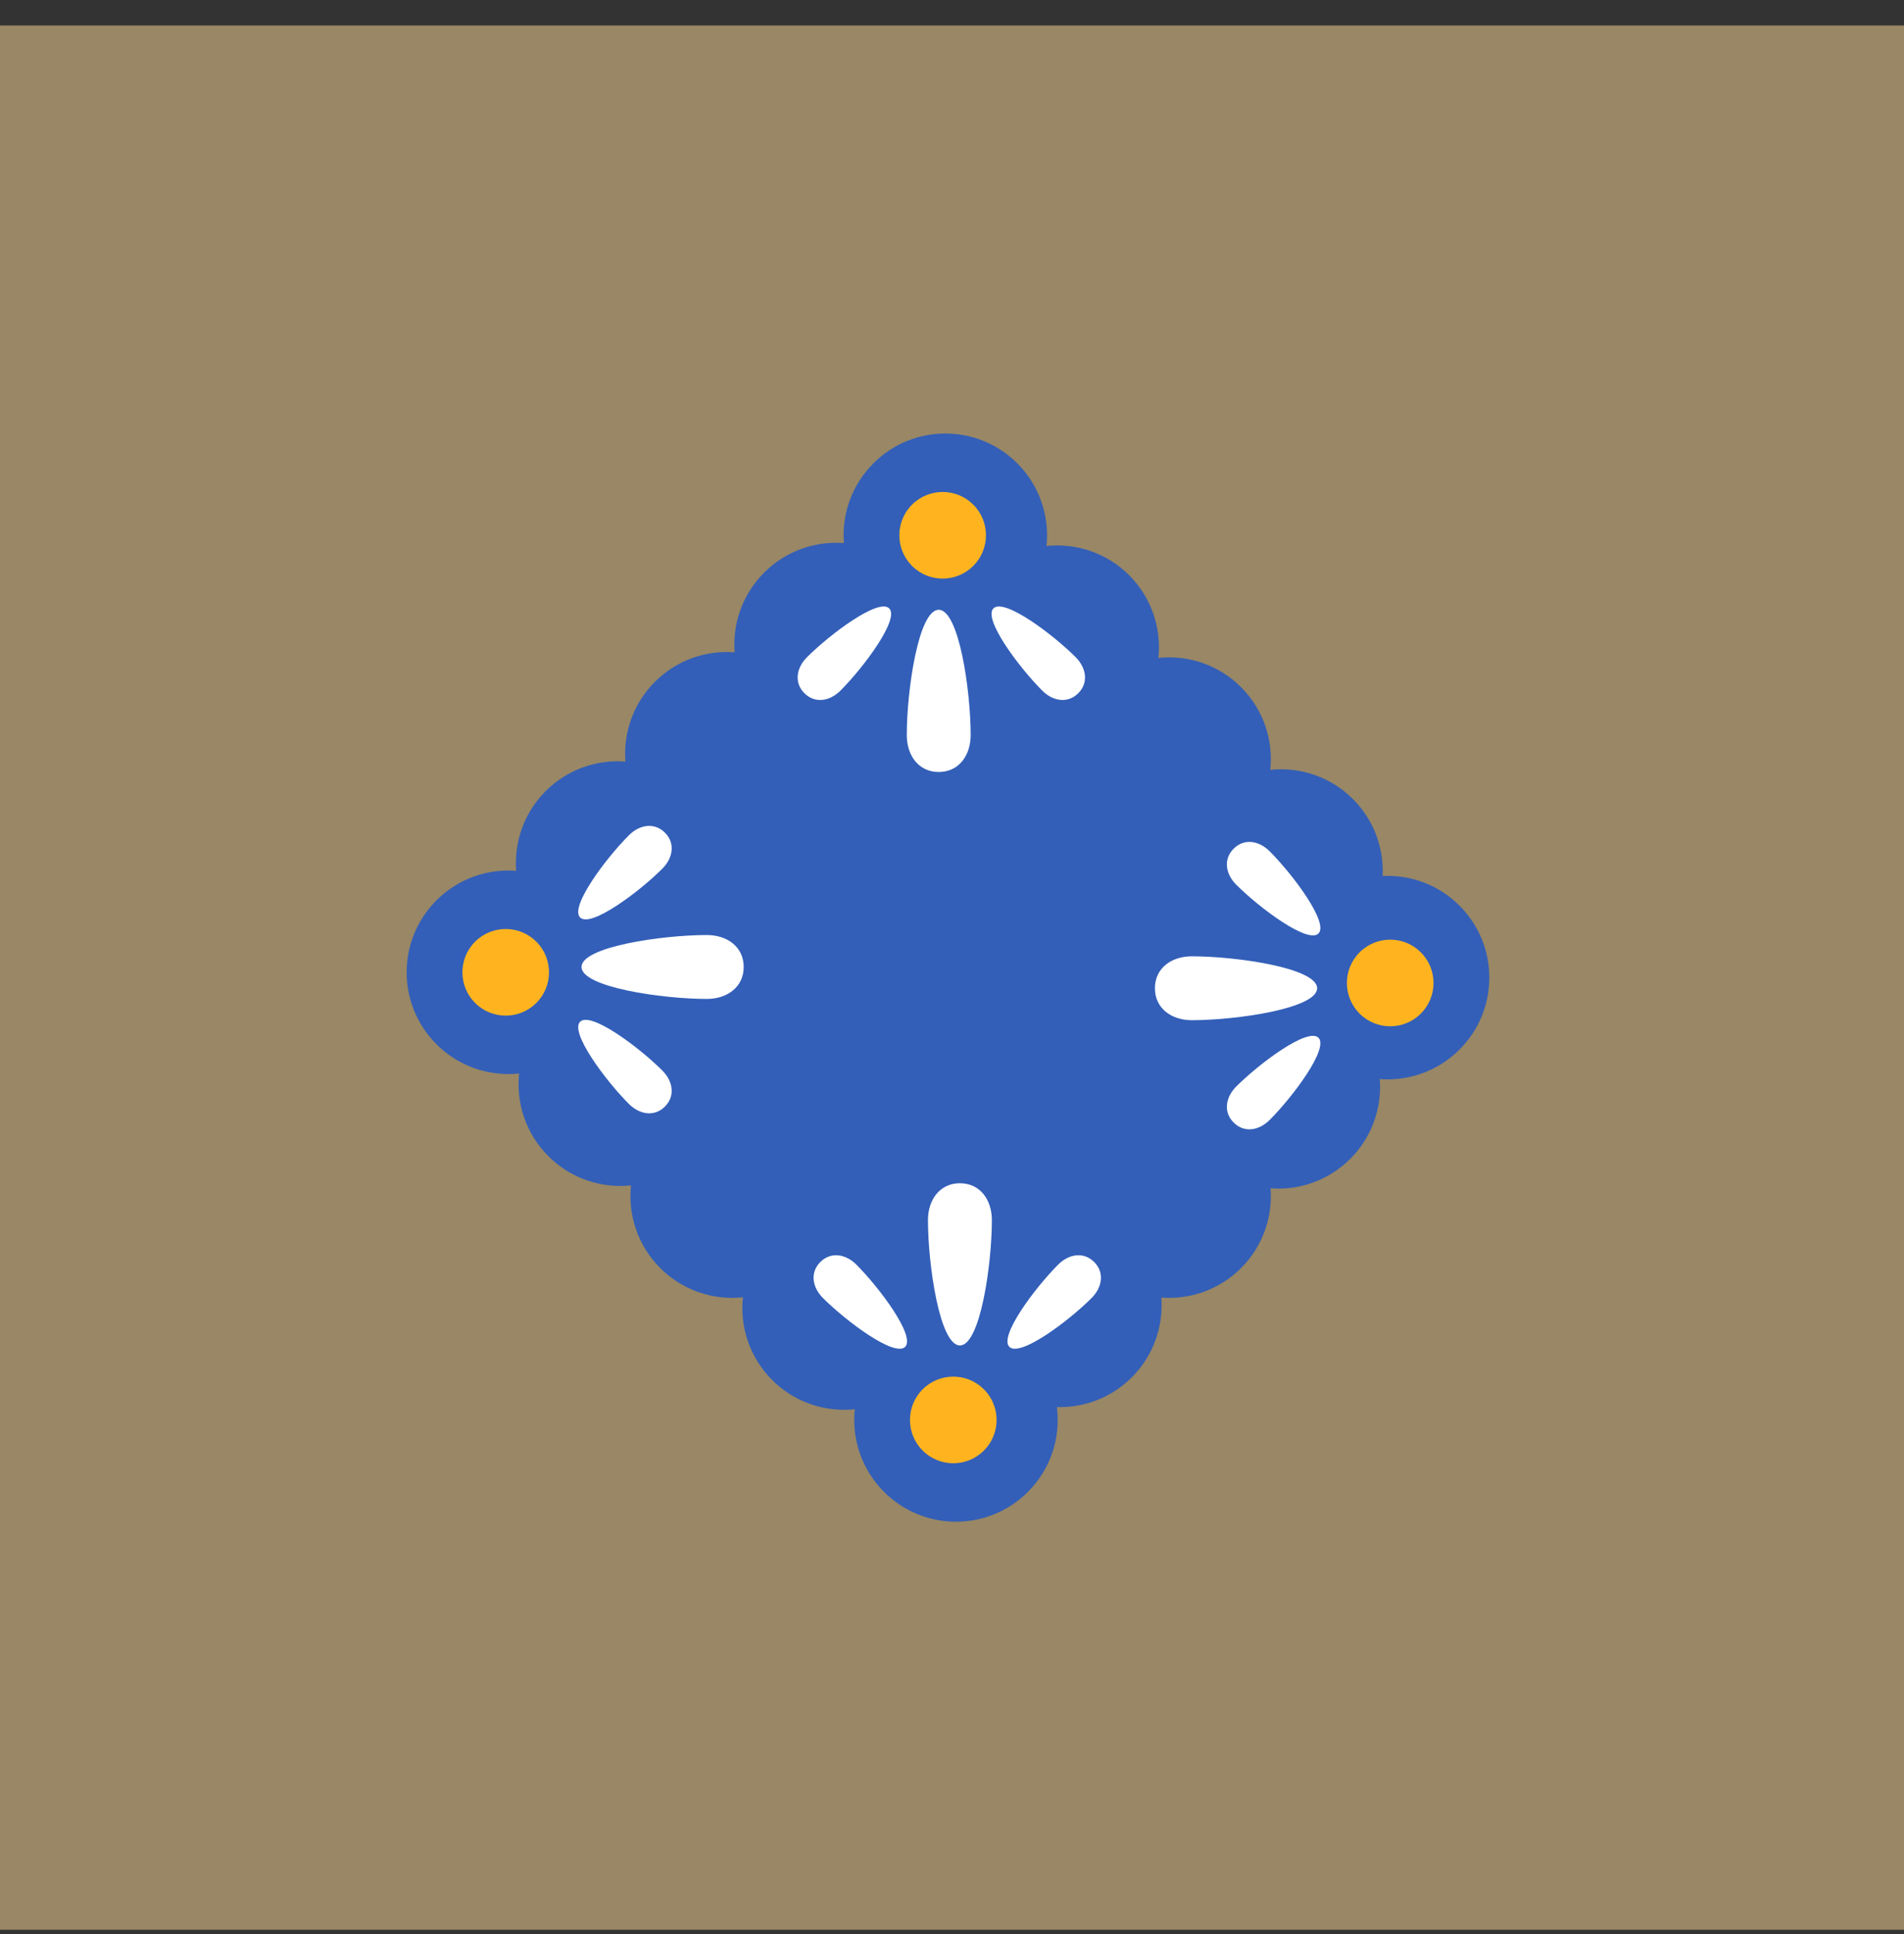 <svg width="64" height="65" viewBox="0 0 64 65" fill="none" xmlns="http://www.w3.org/2000/svg">
<rect x="0" y="0" width="64" height="65" fill="#333333" stroke="none"/>
<g clip-path="url(#clip0_1422_3299)">
<rect opacity="0.5" y="0.856" width="64" height="64" fill="#FFDD99"/>
<path d="M45.388 38.946C46.122 38.211 46.453 37.226 46.379 36.266C47.34 36.339 48.325 36.008 49.059 35.274C50.395 33.939 50.395 31.773 49.059 30.438C48.349 29.728 47.405 29.395 46.475 29.441C46.52 28.511 46.187 27.566 45.477 26.856C44.718 26.096 43.69 25.769 42.699 25.873C42.803 24.882 42.476 23.854 41.716 23.095C40.956 22.335 39.928 22.008 38.937 22.112C39.042 21.121 38.714 20.093 37.955 19.333C37.195 18.574 36.167 18.246 35.176 18.351C35.281 17.36 34.953 16.331 34.194 15.572C32.858 14.236 30.693 14.236 29.358 15.572C28.623 16.306 28.293 17.292 28.366 18.252C27.406 18.179 26.42 18.509 25.686 19.244C24.951 19.978 24.621 20.963 24.694 21.924C23.734 21.85 22.748 22.181 22.014 22.915C21.279 23.65 20.949 24.635 21.022 25.596C20.062 25.522 19.077 25.853 18.342 26.587C17.608 27.322 17.277 28.307 17.351 29.267C16.39 29.194 15.405 29.524 14.671 30.259C13.335 31.594 13.335 33.76 14.671 35.095C15.43 35.855 16.458 36.182 17.449 36.078C17.345 37.069 17.672 38.097 18.432 38.856C19.191 39.616 20.219 39.943 21.21 39.839C21.106 40.83 21.433 41.858 22.193 42.618C22.953 43.377 23.981 43.705 24.972 43.6C24.867 44.591 25.195 45.619 25.954 46.379C26.714 47.139 27.742 47.466 28.733 47.362C28.628 48.353 28.956 49.381 29.716 50.14C31.051 51.476 33.216 51.476 34.551 50.14C35.33 49.362 35.654 48.303 35.526 47.289C36.434 47.316 37.351 46.983 38.044 46.289C38.779 45.555 39.109 44.569 39.036 43.609C39.996 43.683 40.982 43.352 41.716 42.618C42.45 41.883 42.781 40.898 42.708 39.937C43.668 40.011 44.653 39.68 45.388 38.946Z" fill="#335FB8"/>
<circle cx="1.456" cy="1.456" r="1.456" transform="matrix(0.707 -0.707 0.707 0.707 14.94 32.678)" fill="#FFB41F"/>
<circle cx="1.456" cy="1.456" r="1.456" transform="matrix(0.707 -0.707 0.707 0.707 29.627 17.99)" fill="#FFB41F"/>
<circle cx="1.456" cy="1.456" r="1.456" transform="matrix(0.707 -0.707 0.707 0.707 29.984 47.722)" fill="#FFB41F"/>
<circle cx="1.456" cy="1.456" r="1.456" transform="matrix(0.707 -0.707 0.707 0.707 44.671 33.036)" fill="#FFB41F"/>
<path d="M23.759 33.572C22.254 33.572 19.547 33.178 19.547 32.498C19.547 31.819 22.254 31.425 23.759 31.425C24.439 31.425 24.998 31.819 24.998 32.498C24.998 33.178 24.439 33.572 23.759 33.572Z" fill="white"/>
<path d="M22.264 29.194C21.477 29.981 19.855 31.191 19.5 30.835C19.144 30.48 20.354 28.858 21.141 28.071C21.496 27.715 21.995 27.629 22.351 27.984C22.706 28.34 22.619 28.839 22.264 29.194Z" fill="white"/>
<path d="M22.264 35.98C21.477 35.193 19.855 33.983 19.5 34.339C19.144 34.694 20.354 36.316 21.141 37.103C21.496 37.458 21.995 37.545 22.351 37.189C22.706 36.834 22.619 36.335 22.264 35.98Z" fill="white"/>
<path d="M40.06 32.14C41.566 32.14 44.273 32.534 44.273 33.213C44.273 33.893 41.566 34.287 40.06 34.287C39.381 34.287 38.821 33.893 38.821 33.213C38.821 32.534 39.381 32.14 40.06 32.14Z" fill="white"/>
<path d="M41.553 36.518C42.34 35.731 43.962 34.521 44.318 34.877C44.673 35.232 43.464 36.854 42.676 37.641C42.321 37.996 41.822 38.083 41.467 37.727C41.111 37.372 41.198 36.873 41.553 36.518Z" fill="white"/>
<path d="M41.553 29.732C42.34 30.519 43.962 31.729 44.318 31.373C44.673 31.018 43.464 29.396 42.676 28.609C42.321 28.254 41.822 28.167 41.467 28.523C41.111 28.878 41.198 29.377 41.553 29.732Z" fill="white"/>
<path d="M32.627 24.706C32.627 23.201 32.233 20.494 31.553 20.494C30.874 20.494 30.48 23.201 30.48 24.706C30.48 25.386 30.874 25.945 31.553 25.945C32.233 25.945 32.627 25.386 32.627 24.706Z" fill="white"/>
<path d="M28.249 23.212C29.036 22.424 30.245 20.802 29.89 20.447C29.535 20.092 27.913 21.301 27.125 22.088C26.77 22.444 26.684 22.943 27.039 23.298C27.394 23.653 27.893 23.567 28.249 23.212Z" fill="white"/>
<path d="M35.035 23.212C34.247 22.424 33.038 20.802 33.393 20.447C33.748 20.092 35.37 21.301 36.158 22.088C36.513 22.444 36.599 22.943 36.244 23.298C35.889 23.653 35.39 23.567 35.035 23.212Z" fill="white"/>
<path d="M31.192 41.005C31.192 42.511 31.587 45.218 32.266 45.218C32.946 45.218 33.34 42.511 33.34 41.005C33.34 40.326 32.946 39.767 32.266 39.767C31.587 39.767 31.192 40.326 31.192 41.005Z" fill="white"/>
<path d="M35.57 42.5C34.783 43.288 33.573 44.91 33.928 45.265C34.284 45.62 35.906 44.411 36.693 43.623C37.048 43.268 37.135 42.769 36.779 42.414C36.424 42.059 35.925 42.145 35.57 42.5Z" fill="white"/>
<path d="M28.784 42.5C29.571 43.288 30.78 44.91 30.425 45.265C30.07 45.62 28.448 44.411 27.661 43.623C27.305 43.268 27.219 42.769 27.574 42.414C27.93 42.059 28.428 42.145 28.784 42.5Z" fill="white"/>
</g>
<defs>
<clipPath id="clip0_1422_3299">
<rect width="64" height="64" fill="white" transform="translate(0 0.856)"/>
</clipPath>
</defs>
</svg>
